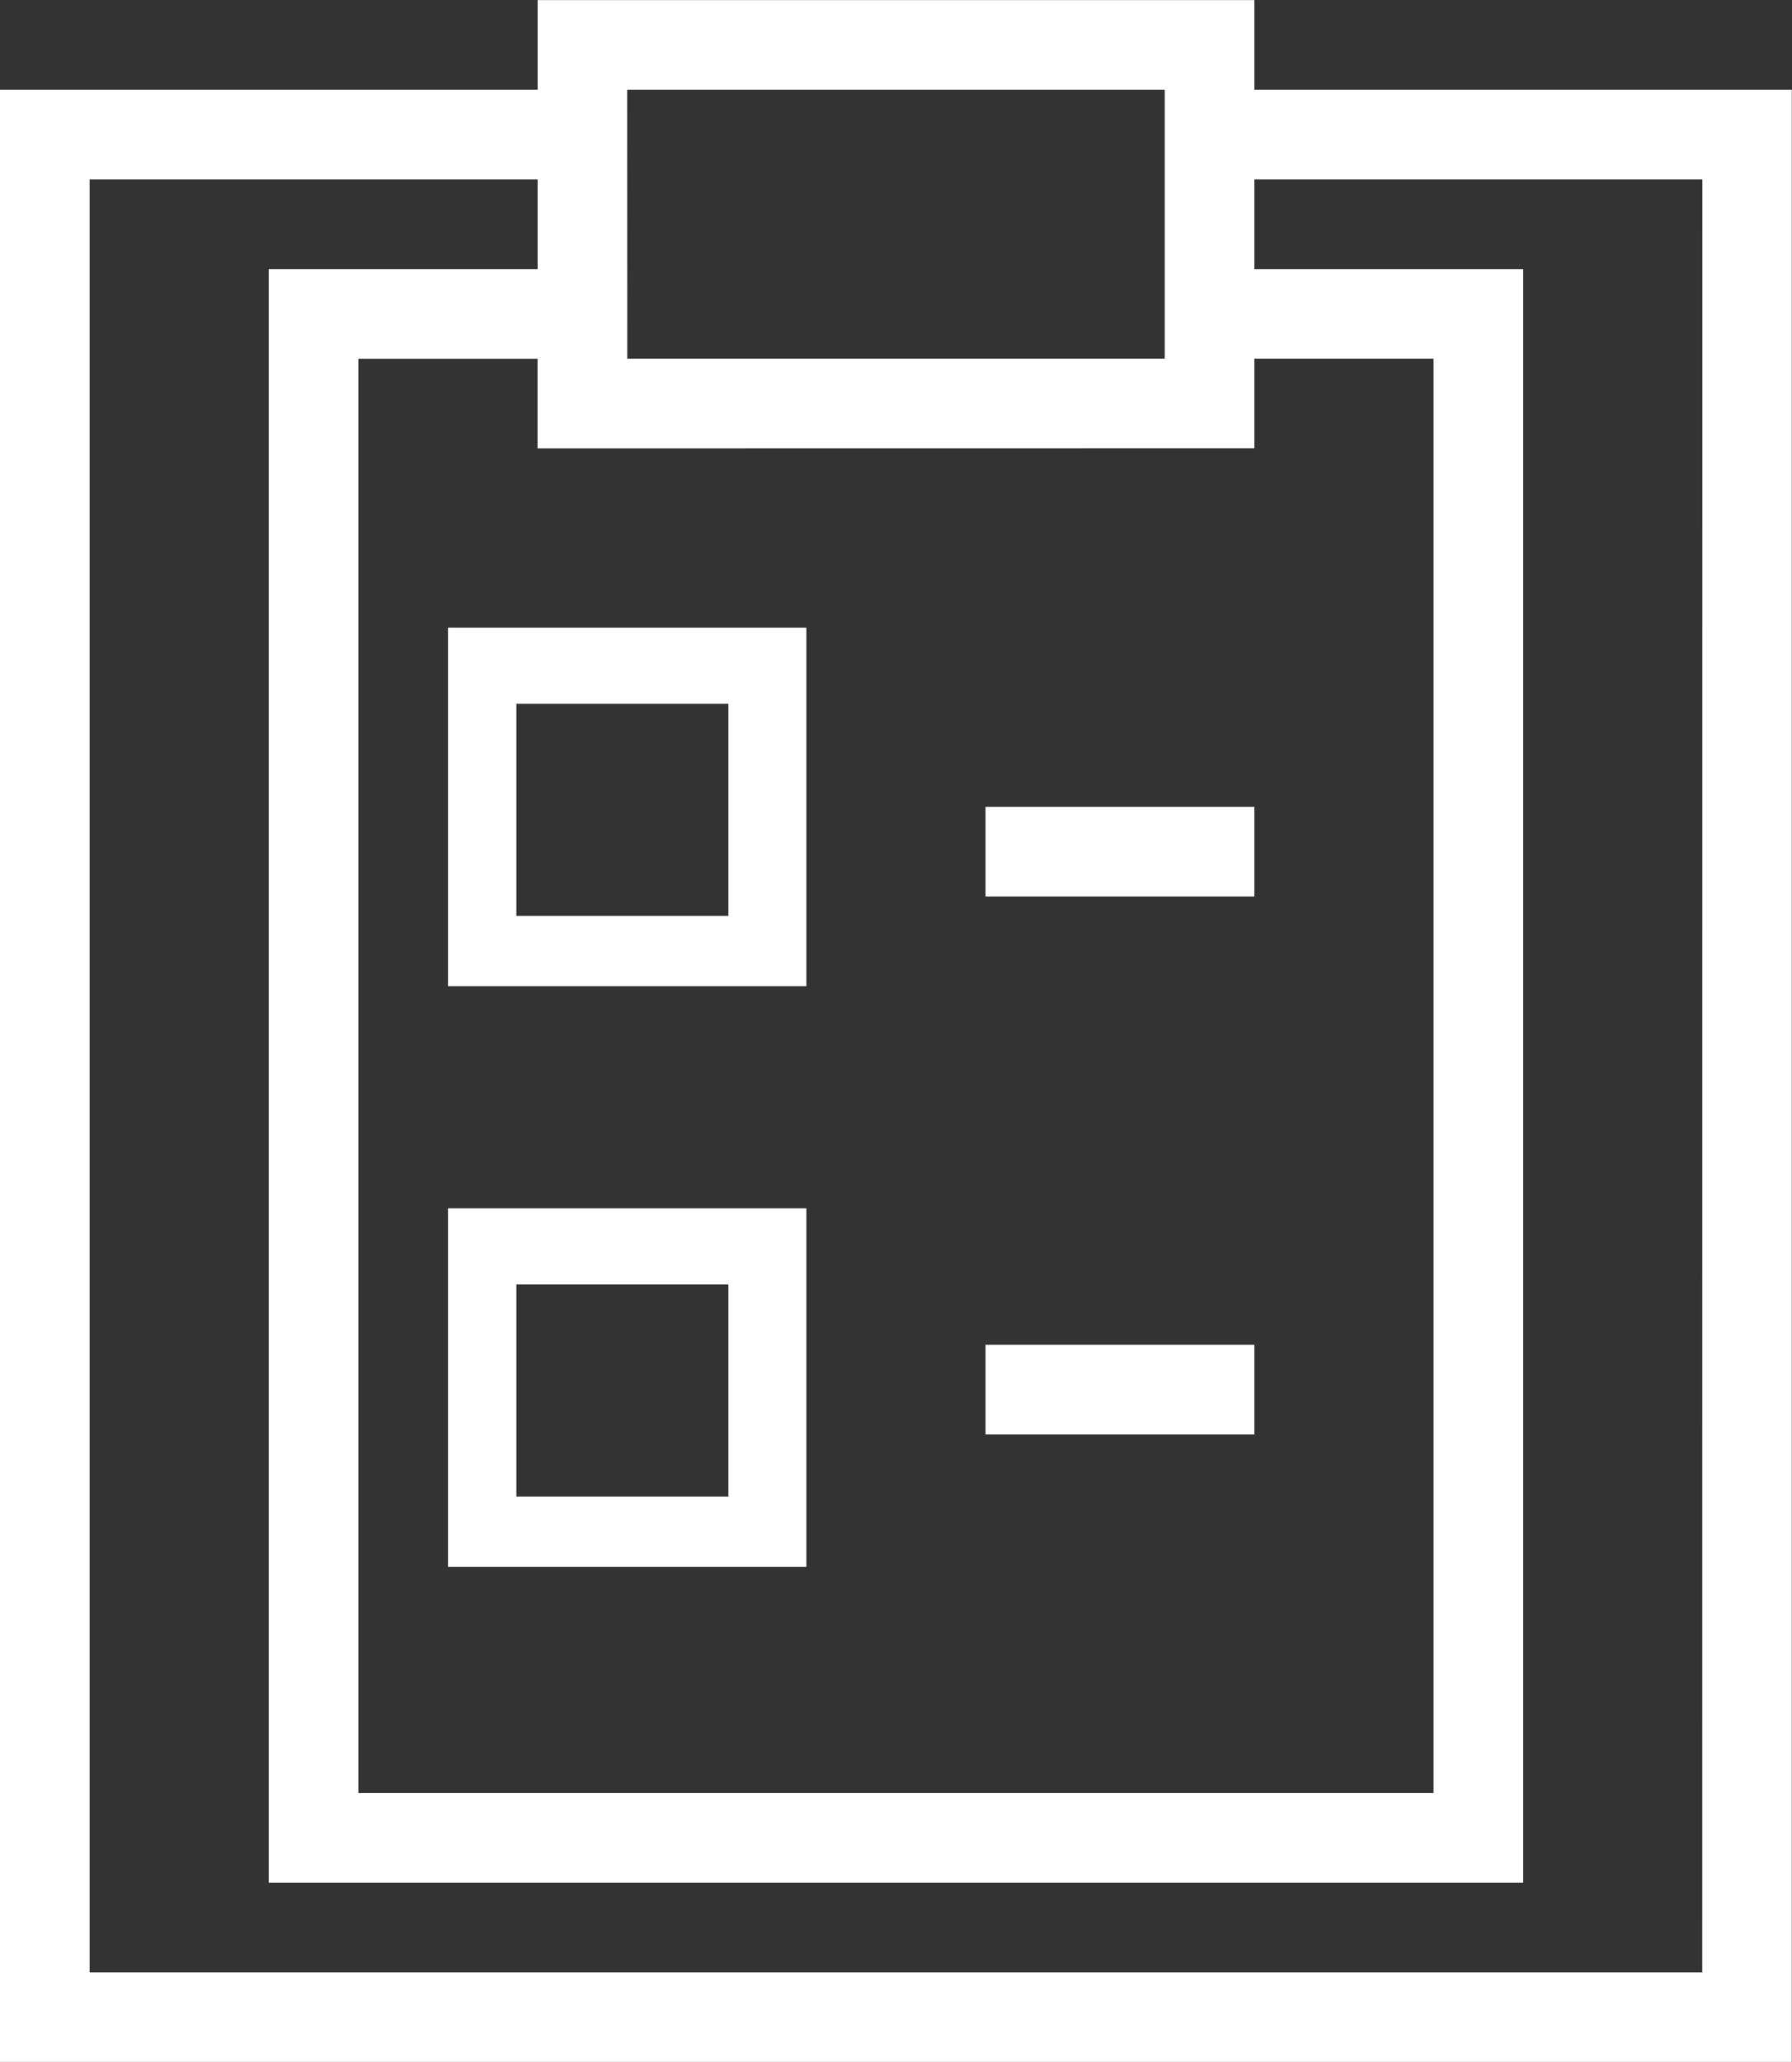<svg id="Слой_1" data-name="Слой 1" xmlns="http://www.w3.org/2000/svg" viewBox="0 0 17.952 20.644"><rect x="0" y="0" width="17.952" height="20.644" fill="#333333" stroke="none"/><defs><style>.cls-1{fill:#fff}</style></defs><title>test</title><path class="cls-1" d="M12.572 1.688V.791h-7.18v.897H.005v19.747h17.951V1.688zm0 3.59v-.897h1.795v14.361H3.596V4.382h1.795v.897zm-6.283-3.59h5.385v2.693H6.29zm10.77 18.85H.904V2.586h4.488v.898H2.698V19.64h12.567V3.484h-2.693v-.898h4.488z" transform="translate(-.006 -.79)"/><path class="cls-1" d="M4.494 10.664h3.59v-3.59h-3.59zm.685-2.828h2.124V9.96H5.179zm-.685 8.642h3.59v-3.59h-3.59zm.685-2.828h2.124v2.124H5.179z" transform="translate(-.006 -.79)"/><path class="cls-1" d="M9.873 13.464h2.693v.898H9.873zm0-5.386h2.693v.898H9.873z"/></svg>